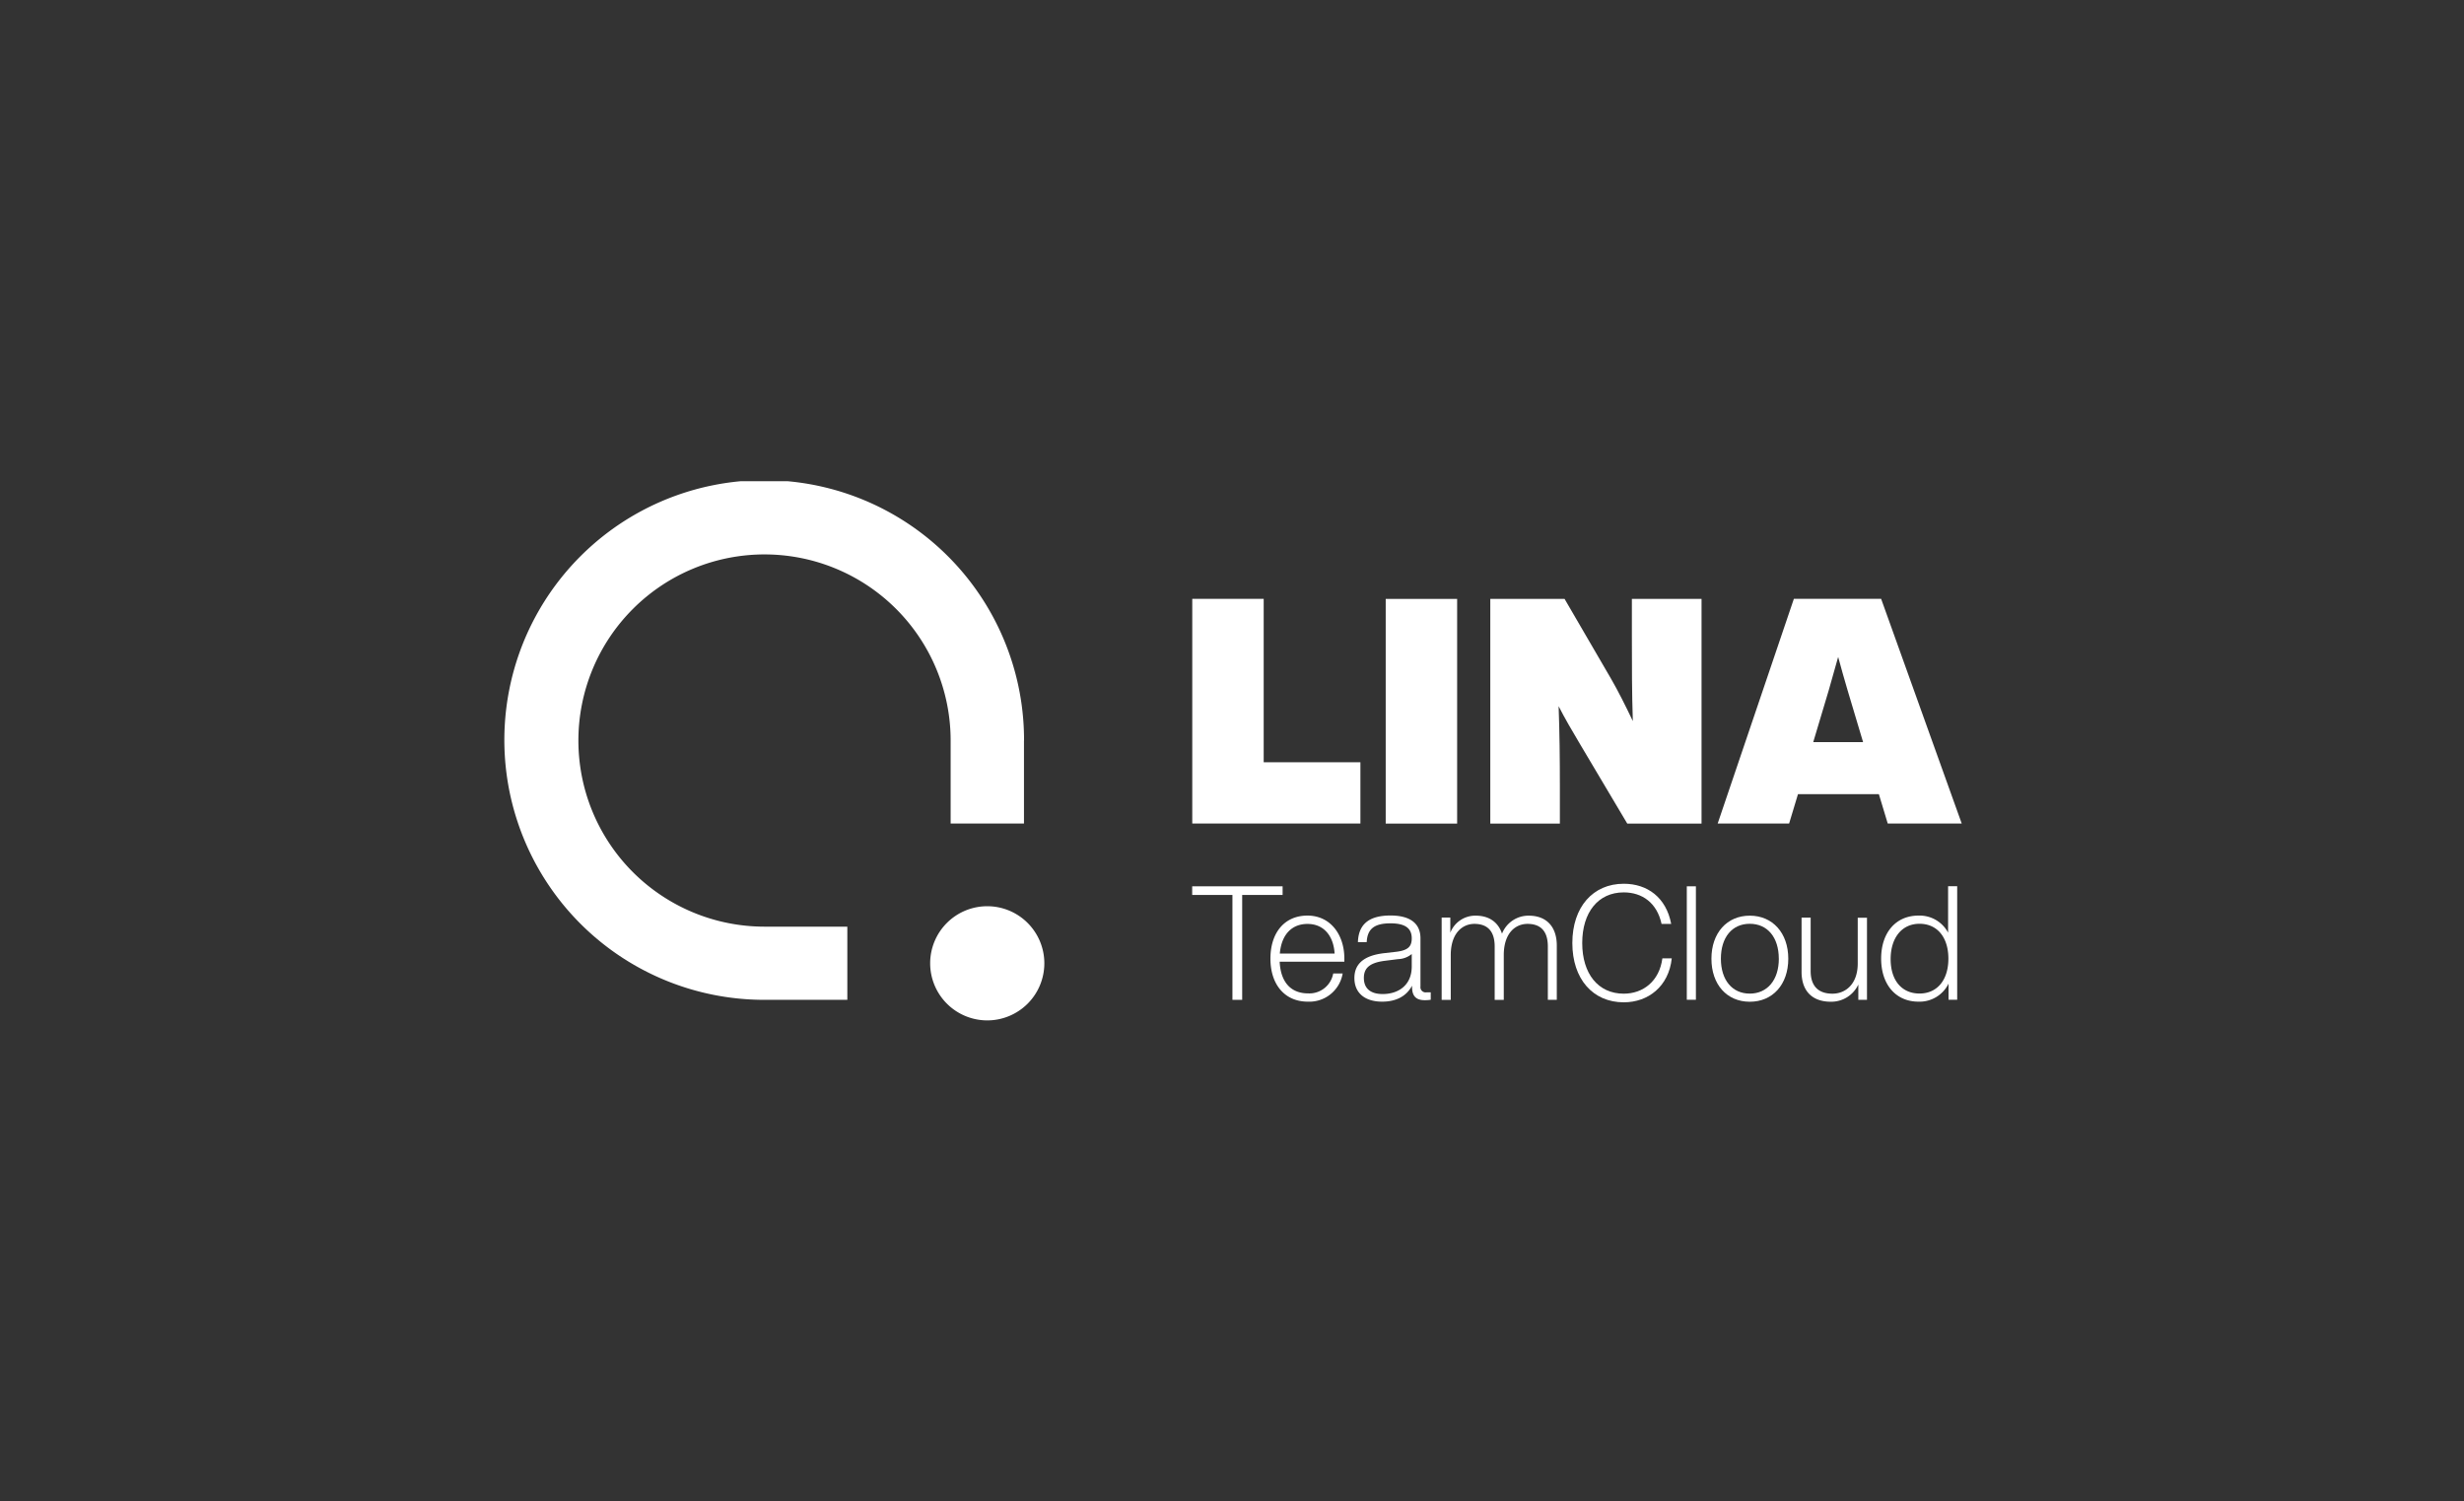 <svg xmlns="http://www.w3.org/2000/svg" xmlns:xlink="http://www.w3.org/1999/xlink" width="640" height="390" viewBox="0 0 640 390"><rect x="0" y="0" width="640" height="390" fill="#333333" stroke="none"/><defs><clipPath id="clip-path"><rect id="Rectangle_83" data-name="Rectangle 83" width="379" height="140" transform="translate(0 9)" fill="#fff"></rect></clipPath><clipPath id="clip-lina"><rect width="640" height="390"></rect></clipPath></defs><g id="lina" clip-path="url(#clip-lina)"><g id="lina-logo" transform="translate(131 116)" clip-path="url(#clip-path)"><path id="Path_1567" data-name="Path 1567" d="M194.242,77.213V93.105H150.568V34.743H169.12v42.45h25.122Z" transform="translate(28.111 4.806)" fill="#fff"></path><path id="Path_1568" data-name="Path 1568" d="M192.909,34.759h18.552V93.121H192.909Z" transform="translate(36.016 4.809)" fill="#fff"></path><path id="Path_1569" data-name="Path 1569" d="M270.67,34.759V93.121H251.376l-12.323-20.74c-2.058-3.441-3.866-6.559-5.505-9.752.248,6.882.324,13.516.324,20.987v9.505H215.8V34.759h19.295L247.166,55.5c1.81,3.118,3.771,7.053,5.657,10.988-.247-7.3-.247-14.258-.247-22.223V34.759H270.67Z" transform="translate(40.289 4.809)" fill="#fff"></path><path id="Path_1570" data-name="Path 1570" d="M307.452,85.482H286.425l-2.3,7.623H265.569l19.789-58.362h22.666l20.932,58.362H309.738l-2.3-7.623Zm-4.114-13.516-4.018-13.44c-.819-2.871-1.715-5.817-2.458-8.688l-2.456,8.688-4.019,13.44h12.952Z" transform="translate(49.582 4.806)" fill="#fff"></path><path id="Path_1571" data-name="Path 1571" d="M108.06,131.682A14.828,14.828,0,1,0,93.2,116.854,14.842,14.842,0,0,0,108.06,131.682Z" transform="translate(17.401 17.368)" fill="#fff"></path><path id="Path_1572" data-name="Path 1572" d="M134.986,76.354a67.493,67.493,0,1,0-67.5,67.354h21.6V124.7h-21.6A48.344,48.344,0,1,1,115.92,76.354V97.912h19.048V76.354Z" transform="translate(0 0)" fill="#fff"></path><path id="Path_1573" data-name="Path 1573" d="M174.037,99.911h-10.5v27.243h-2.532V99.911H150.552V97.668h23.485Z" transform="translate(28.108 16.554)" fill="#fff"></path><path id="Path_1574" data-name="Path 1574" d="M186.876,116.052h-16.8c.248,5.3,2.9,8.232,7.391,8.232a6.292,6.292,0,0,0,6.514-5.17h2.456a8.779,8.779,0,0,1-9.047,7.318c-5.98,0-9.713-4.43-9.713-11.178s3.656-11.179,9.618-11.179,9.58,4.962,9.58,11.141v.835Zm-16.761-2.11h14.229c-.248-4.391-2.648-7.7-7.048-7.7C173.182,106.243,170.534,109.057,170.115,113.942Z" transform="translate(31.306 17.751)" fill="#fff"></path><path id="Path_1575" data-name="Path 1575" d="M205.884,124.04v1.9a9.653,9.653,0,0,1-1.544.114c-2.324,0-3.313-1.121-3.313-3.479v-.285c-1.448,2.738-4.152,4.144-7.753,4.144-4.609,0-7.219-2.357-7.219-6.121,0-3.4,2.077-5.8,7.638-6.464l3.314-.38c2.99-.381,3.943-1.369,3.943-3.479,0-2.433-1.448-3.9-5.524-3.9s-6.019,1.369-6.171,4.886H186.97c.133-4.22,2.4-6.92,8.456-6.92,5.638,0,7.791,2.491,7.791,5.912v12.509a1.355,1.355,0,0,0,1.543,1.54h1.124Zm-4.933-6.749v-3.233a5.88,5.88,0,0,1-3.562,1.331l-3.314.418c-4.056.495-5.561,1.9-5.561,4.468s1.543,4.182,4.9,4.182C197.35,124.458,200.95,122.272,200.95,117.292Z" transform="translate(34.737 17.748)" fill="#fff"></path><path id="Path_1576" data-name="Path 1576" d="M235.059,111.829v14.125h-2.324V112.1c0-4.011-1.9-5.874-5.276-5.874-3.1,0-6.133,2.32-6.171,8.022v11.712h-2.363V112.1c0-4.011-1.9-5.874-5.276-5.874-3.028,0-6.095,2.32-6.133,8.022v11.712h-2.362V104.587H207.4v3.935a6.959,6.959,0,0,1,6.628-4.43c3.6,0,5.886,1.863,6.8,4.677a7.4,7.4,0,0,1,6.934-4.677C232.621,104.092,235.059,107.228,235.059,111.829Z" transform="translate(38.303 17.754)" fill="#fff"></path><path id="Path_1577" data-name="Path 1577" d="M233.757,112.506c0-9.352,5.352-15.4,13.352-15.4,6.133,0,11.028,3.555,12.324,10.436h-2.5c-1.2-5.512-5.066-8.193-9.828-8.193-6.628,0-10.78,5.171-10.78,13.155s4.152,13.156,10.78,13.156c5.028,0,9.257-3.231,10.038-9.183h2.438c-.781,7.32-6.133,11.426-12.476,11.426C239.109,127.9,233.757,121.859,233.757,112.506Z" transform="translate(43.643 16.45)" fill="#fff"></path><path id="Path_1578" data-name="Path 1578" d="M258.811,97.668h2.363v29.467h-2.363Z" transform="translate(48.32 16.554)" fill="#fff"></path><path id="Path_1579" data-name="Path 1579" d="M264.2,115.271c0-6.711,4.057-11.179,9.962-11.179s10,4.468,10,11.179-4.057,11.178-10,11.178S264.2,121.98,264.2,115.271Zm17.5,0c0-5.551-2.952-9.069-7.543-9.069s-7.5,3.517-7.5,9.069,2.953,9.068,7.5,9.068S281.709,120.821,281.709,115.271Z" transform="translate(49.327 17.754)" fill="#fff"></path><path id="Path_1580" data-name="Path 1580" d="M300.92,104.509v21.368h-2.248V121.9a7.749,7.749,0,0,1-7.143,4.468c-4.819,0-7.6-2.776-7.6-7.775V104.528h2.362v13.877c0,3.973,2.077,5.874,5.676,5.874,3.238,0,6.514-2.32,6.552-7.775V104.547h2.363Z" transform="translate(53.01 17.832)" fill="#fff"></path><path id="Path_1581" data-name="Path 1581" d="M321.1,97.671v29.467h-2.248v-4.183a8.385,8.385,0,0,1-7.791,4.677c-5.923,0-9.713-4.468-9.713-11.178s3.771-11.179,9.713-11.179a8.386,8.386,0,0,1,7.677,4.43V97.652H321.1Zm-2.286,18.8c0-5.551-2.9-9.069-7.5-9.069s-7.5,3.65-7.5,9.183,2.9,8.935,7.5,8.935,7.5-3.517,7.5-9.068Z" transform="translate(56.261 16.551)" fill="#fff"></path></g></g></svg>